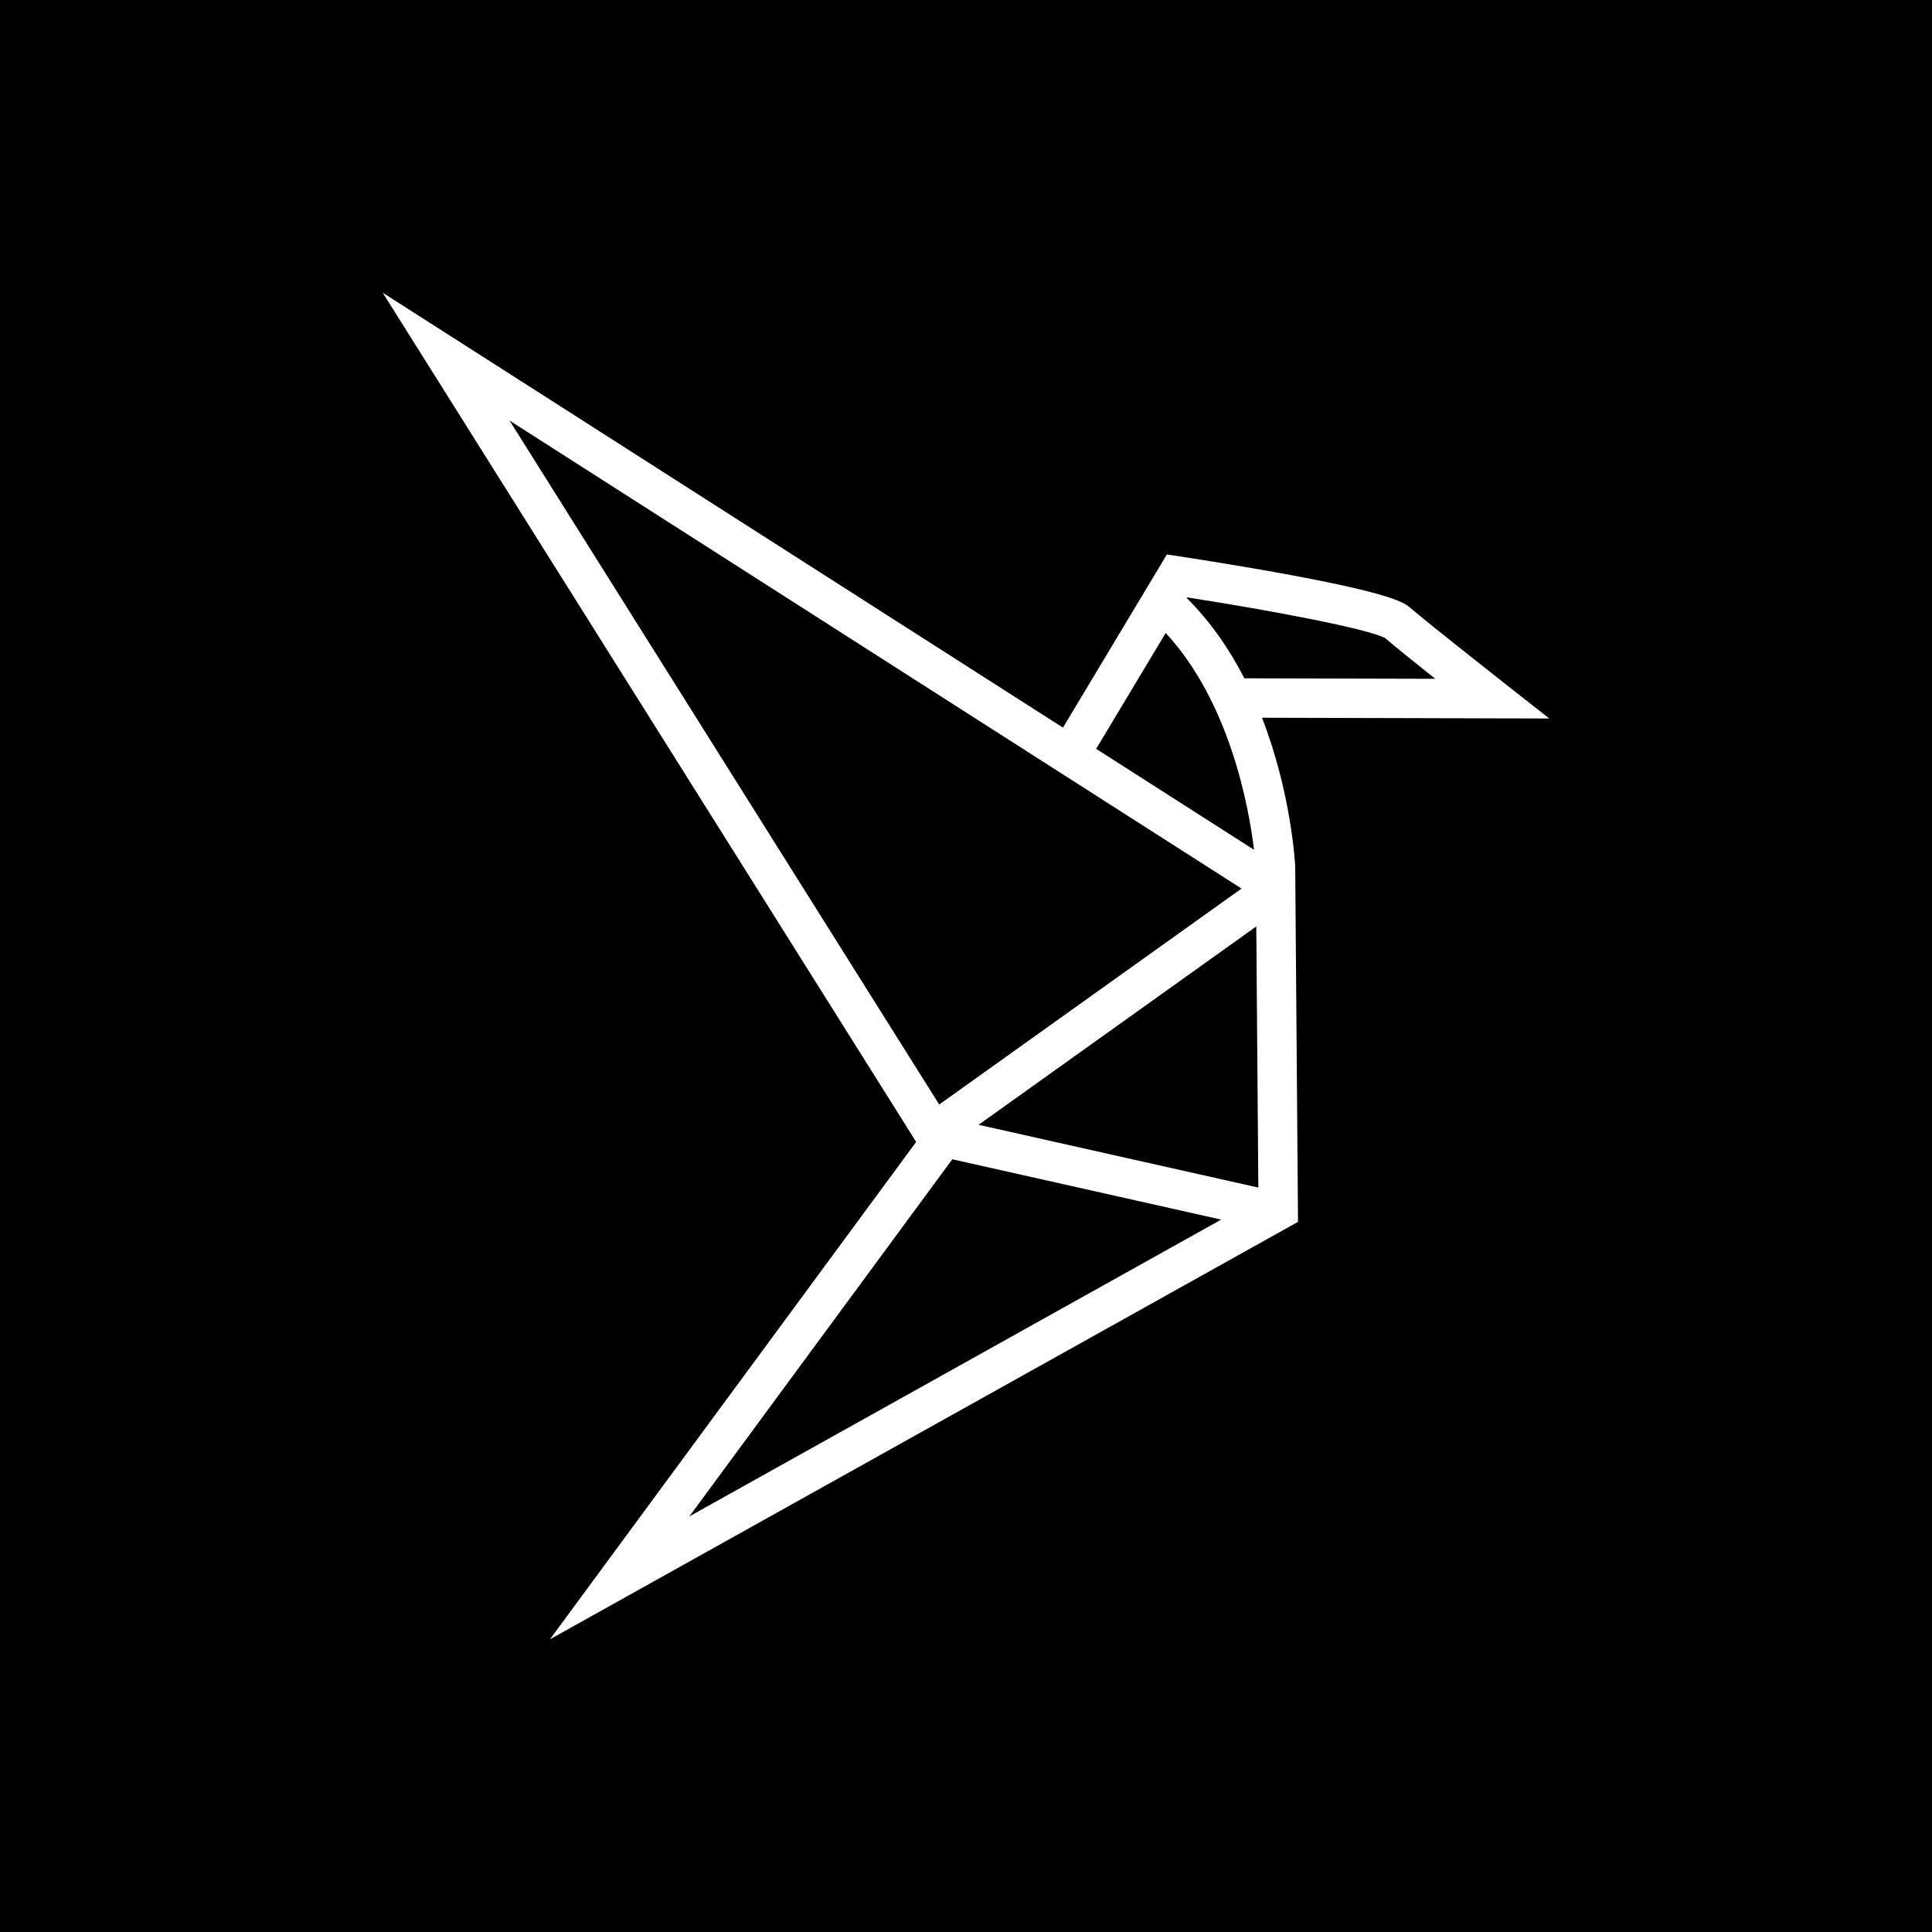 <!-- Generator: Adobe Illustrator 24.3.0, SVG Export Plug-In . SVG Version: 6.00 Build 0)  -->
<svg xmlns="http://www.w3.org/2000/svg" xmlns:xlink="http://www.w3.org/1999/xlink" version="1.1" id="Layer_1" x="0px" y="0px" width="1500px" height="1500px" viewBox="0 0 1500 1500" style="enable-background:new 0 0 1500 1500;" xml:space="preserve">
<style type="text/css">
	.st0{fill:#FFFFFF;}
</style>
<rect x="-5" y="-5" width="1510" height="1510"/>
<path class="st0" d="M1005.6,672.89c-0.17-3.49-3.16-57.36-25.79-115.64l223.07,0.59l-34.92-27.44  c-0.58-0.46-58.21-45.75-72.88-58.39c-4.4-3.79-12.59-10.85-98.55-26.57c-40.71-7.44-80.08-13.36-80.47-13.42l-10.12-1.52  l-80.66,134.43L297.12,227.24l414.19,659.34l-284.35,386.19l580.81-324.12l-2.16-275.13L1005.6,672.89z M1075.48,495.5  c7.39,6.34,23.56,19.33,38.88,31.52l-148.26-0.39c-11.37-22.13-25.98-43.75-44.75-62.35l0.28-0.47  C988.97,474.21,1063.99,488.69,1075.48,495.5z M905.04,491.44c49.91,53.9,64.58,135.37,68.6,168.34l-122.58-78.37L905.04,491.44z   M963.92,689.88L729.2,857.54L395.61,326.52L963.92,689.88z M535.23,1177.32l204.14-277.26l208.75,46.84L535.23,1177.32z   M759.77,873.29l215.61-154.01l1.59,202.75L759.77,873.29z"/>
</svg>
